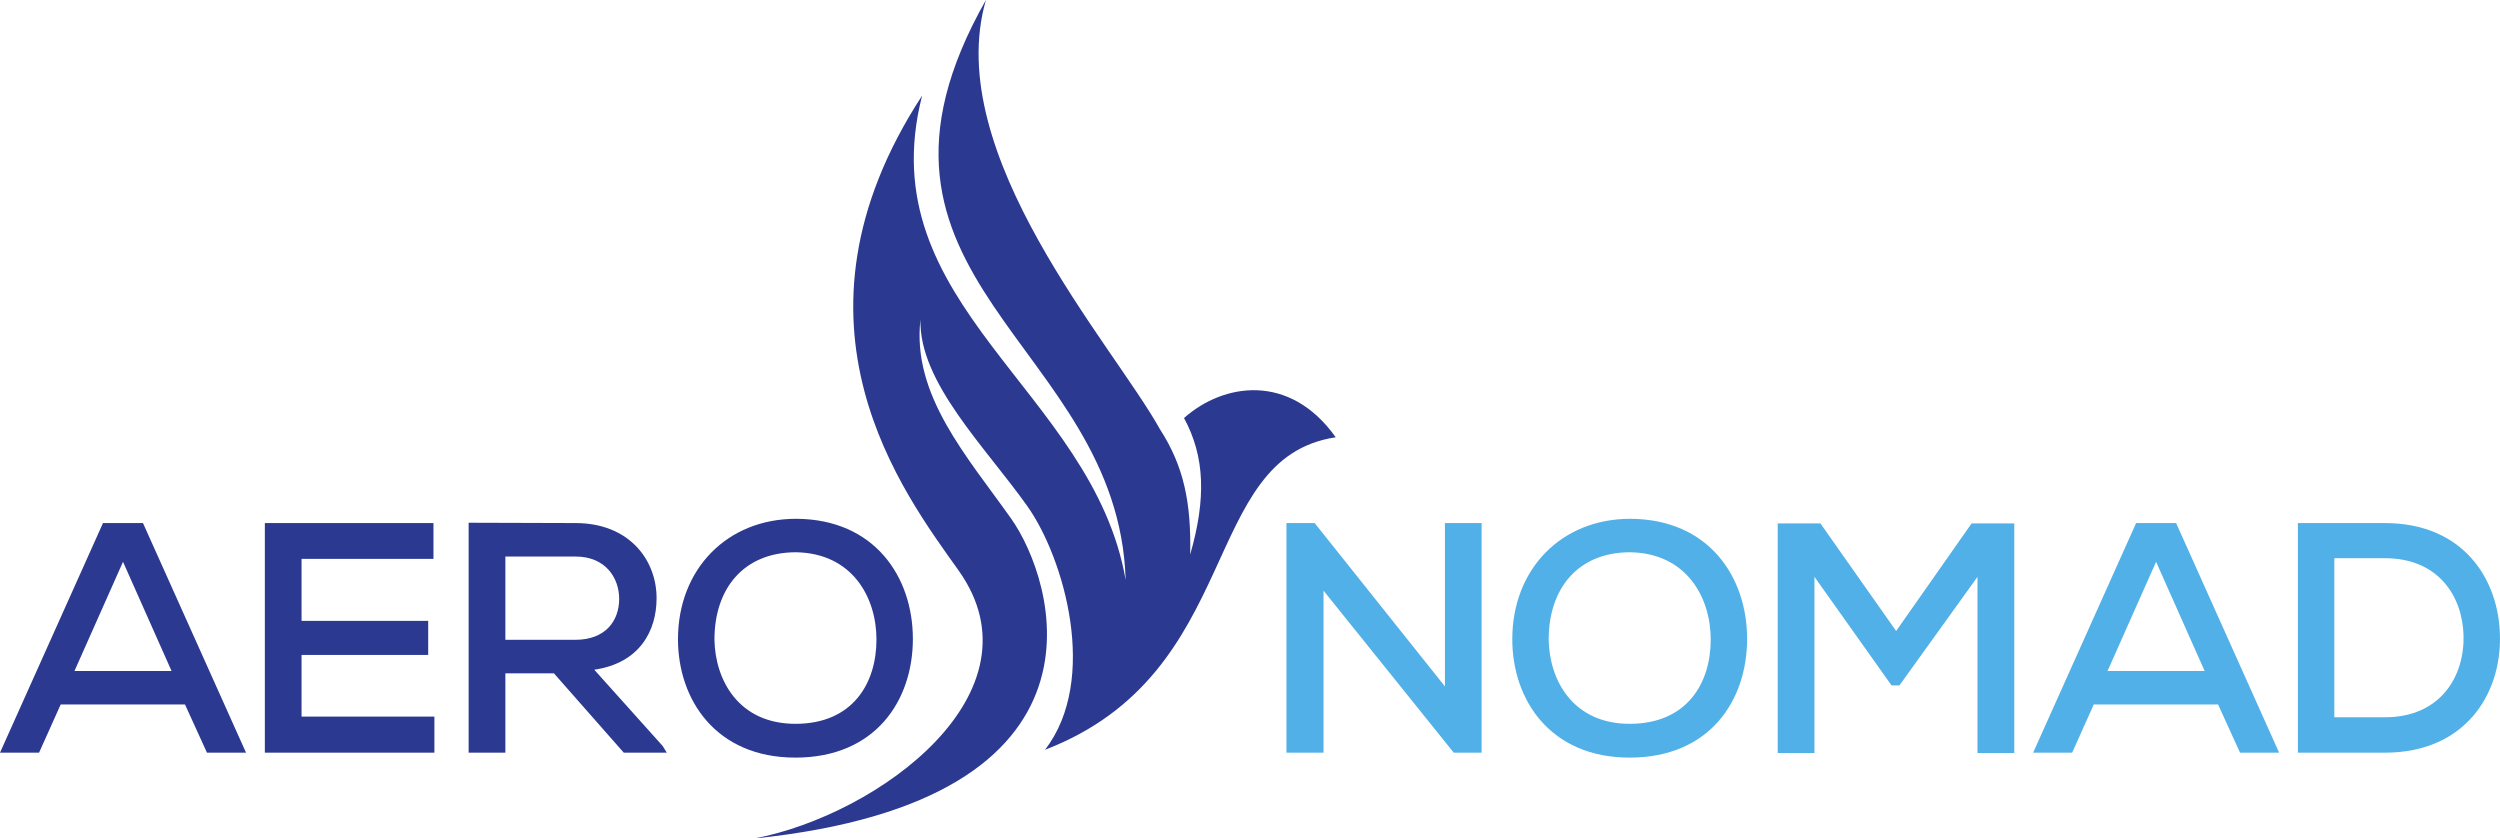<?xml version="1.0" encoding="UTF-8"?>
<svg xmlns="http://www.w3.org/2000/svg" xmlns:xlink="http://www.w3.org/1999/xlink" width="176pt" height="59.03pt" viewBox="0 0 176 59.03" version="1.1">
<defs>
<clipPath id="clip1">
  <path d="M 53 0 L 95 0 L 95 59.031 L 53 59.031 Z M 53 0 "/>
</clipPath>
</defs>
<g id="surface1">
<path style=" stroke:none;fill-rule:nonzero;fill:rgb(17.043%,22.62%,57.019%);fill-opacity:1;" d="M 8.66 39.551 L 5.242 47.238 L 12.078 47.238 Z M 13.023 49.594 L 4.273 49.594 L 2.75 52.988 L 0 52.988 L 7.25 36.824 L 10.066 36.824 L 17.32 52.988 L 14.57 52.988 L 13.023 49.594 "/>
<path style=" stroke:none;fill-rule:nonzero;fill:rgb(17.043%,22.62%,57.019%);fill-opacity:1;" d="M 30.582 52.988 L 18.645 52.988 C 18.645 47.609 18.645 42.203 18.645 36.824 L 30.516 36.824 L 30.516 39.344 L 21.23 39.344 L 21.23 43.707 L 30.145 43.707 L 30.145 46.105 L 21.23 46.105 L 21.23 50.449 L 30.582 50.449 L 30.582 52.988 "/>
<path style=" stroke:none;fill-rule:nonzero;fill:rgb(17.043%,22.62%,57.019%);fill-opacity:1;" d="M 35.578 39.18 L 35.578 45.043 L 40.496 45.043 C 42.645 45.043 43.59 43.684 43.59 42.16 C 43.59 40.703 42.645 39.18 40.52 39.18 Z M 46.938 52.988 L 43.914 52.988 L 38.996 47.402 L 35.578 47.402 L 35.578 52.988 L 32.992 52.988 L 32.992 36.801 C 35.508 36.801 38.004 36.824 40.52 36.824 C 44.262 36.824 46.223 39.387 46.223 42.113 C 46.223 44.422 45.023 46.684 41.836 47.148 L 46.66 52.527 L 46.941 52.988 L 46.938 52.988 "/>
<path style=" stroke:none;fill-rule:nonzero;fill:rgb(17.043%,22.62%,57.019%);fill-opacity:1;" d="M 56 50.957 C 60.02 50.957 61.703 48.117 61.703 45.023 C 61.703 42.043 59.996 38.949 56.047 38.879 C 52.305 38.879 50.297 41.488 50.297 45.023 C 50.344 47.887 52.004 50.957 56 50.957 Z M 64.266 44.977 C 64.266 49.34 61.609 53.336 56 53.336 C 50.387 53.336 47.73 49.246 47.73 45 C 47.73 40.082 51.172 36.523 56.047 36.523 C 61.566 36.547 64.266 40.609 64.266 44.977 "/>
<path style=" stroke:none;fill-rule:nonzero;fill:rgb(31.876%,68.835%,90.283%);fill-opacity:1;" d="M 101.723 48.324 L 101.723 36.824 L 104.305 36.824 L 104.305 52.988 L 102.344 52.988 L 93.176 41.582 L 93.176 52.988 L 90.566 52.988 L 90.566 36.824 L 92.551 36.824 L 101.723 48.324 "/>
<path style=" stroke:none;fill-rule:nonzero;fill:rgb(31.876%,68.835%,90.283%);fill-opacity:1;" d="M 114.73 50.957 C 118.746 50.957 120.434 48.117 120.434 45.023 C 120.434 42.043 118.723 38.949 114.773 38.879 C 111.035 38.879 109.027 41.488 109.027 45.023 C 109.07 47.887 110.734 50.957 114.73 50.957 Z M 122.996 44.977 C 122.996 49.34 120.34 53.336 114.73 53.336 C 109.117 53.336 106.465 49.246 106.465 45 C 106.465 40.082 109.902 36.523 114.773 36.523 C 120.297 36.547 122.996 40.609 122.996 44.977 "/>
<path style=" stroke:none;fill-rule:nonzero;fill:rgb(31.876%,68.835%,90.283%);fill-opacity:1;" d="M 139.215 40.609 L 133.719 48.254 L 133.164 48.254 L 127.738 40.609 L 127.738 53.012 L 125.152 53.012 L 125.152 36.848 C 126.168 36.848 127.117 36.848 128.156 36.848 L 133.488 44.422 L 138.801 36.848 L 141.805 36.848 L 141.805 53.012 L 139.215 53.012 L 139.215 40.609 "/>
<path style=" stroke:none;fill-rule:nonzero;fill:rgb(31.876%,68.835%,90.283%);fill-opacity:1;" d="M 151.789 39.551 L 148.371 47.238 L 155.207 47.238 Z M 156.152 49.594 L 147.402 49.594 L 145.879 52.988 L 143.133 52.988 L 150.383 36.824 L 153.199 36.824 L 160.449 52.988 L 157.699 52.988 L 156.152 49.594 "/>
<path style=" stroke:none;fill-rule:nonzero;fill:rgb(31.876%,68.835%,90.283%);fill-opacity:1;" d="M 164.336 50.496 L 167.891 50.496 C 171.84 50.496 173.504 47.586 173.434 44.746 C 173.363 42.02 171.703 39.297 167.891 39.297 L 164.336 39.297 Z M 167.891 36.824 C 173.41 36.824 175.93 40.773 175.996 44.77 C 176.09 48.855 173.551 52.988 167.891 52.988 C 165.953 52.988 163.711 52.988 161.773 52.988 L 161.773 36.824 L 167.891 36.824 "/>
<g clip-path="url(#clip1)" clip-rule="nonzero">
<path style=" stroke:none;fill-rule:nonzero;fill:rgb(17.043%,22.62%,57.019%);fill-opacity:1;" d="M 67.5 40.184 C 63.652 34.75 54.426 22.828 64.918 6.73 C 61.117 21.539 76.941 27.457 79.246 40.836 C 78.754 24.09 58.207 19.746 69.41 0 C 66.266 10.844 78.34 24.242 81.656 30.211 C 83.344 32.824 83.867 35.395 83.789 39.039 C 84.918 35.113 84.832 32.152 83.355 29.43 C 86.109 26.98 90.785 26.215 94.035 30.785 C 84.348 32.238 87.672 47.352 73.57 52.785 C 77.387 47.832 74.895 39.273 72.34 35.656 C 69.379 31.469 64.68 26.91 64.801 22.492 C 64.184 27.824 68.094 32.141 71.191 36.52 C 74.203 40.773 79.328 56.32 53.102 59.031 C 61.891 57.352 73.57 48.746 67.5 40.184 "/>
</g>
</g>
</svg>
